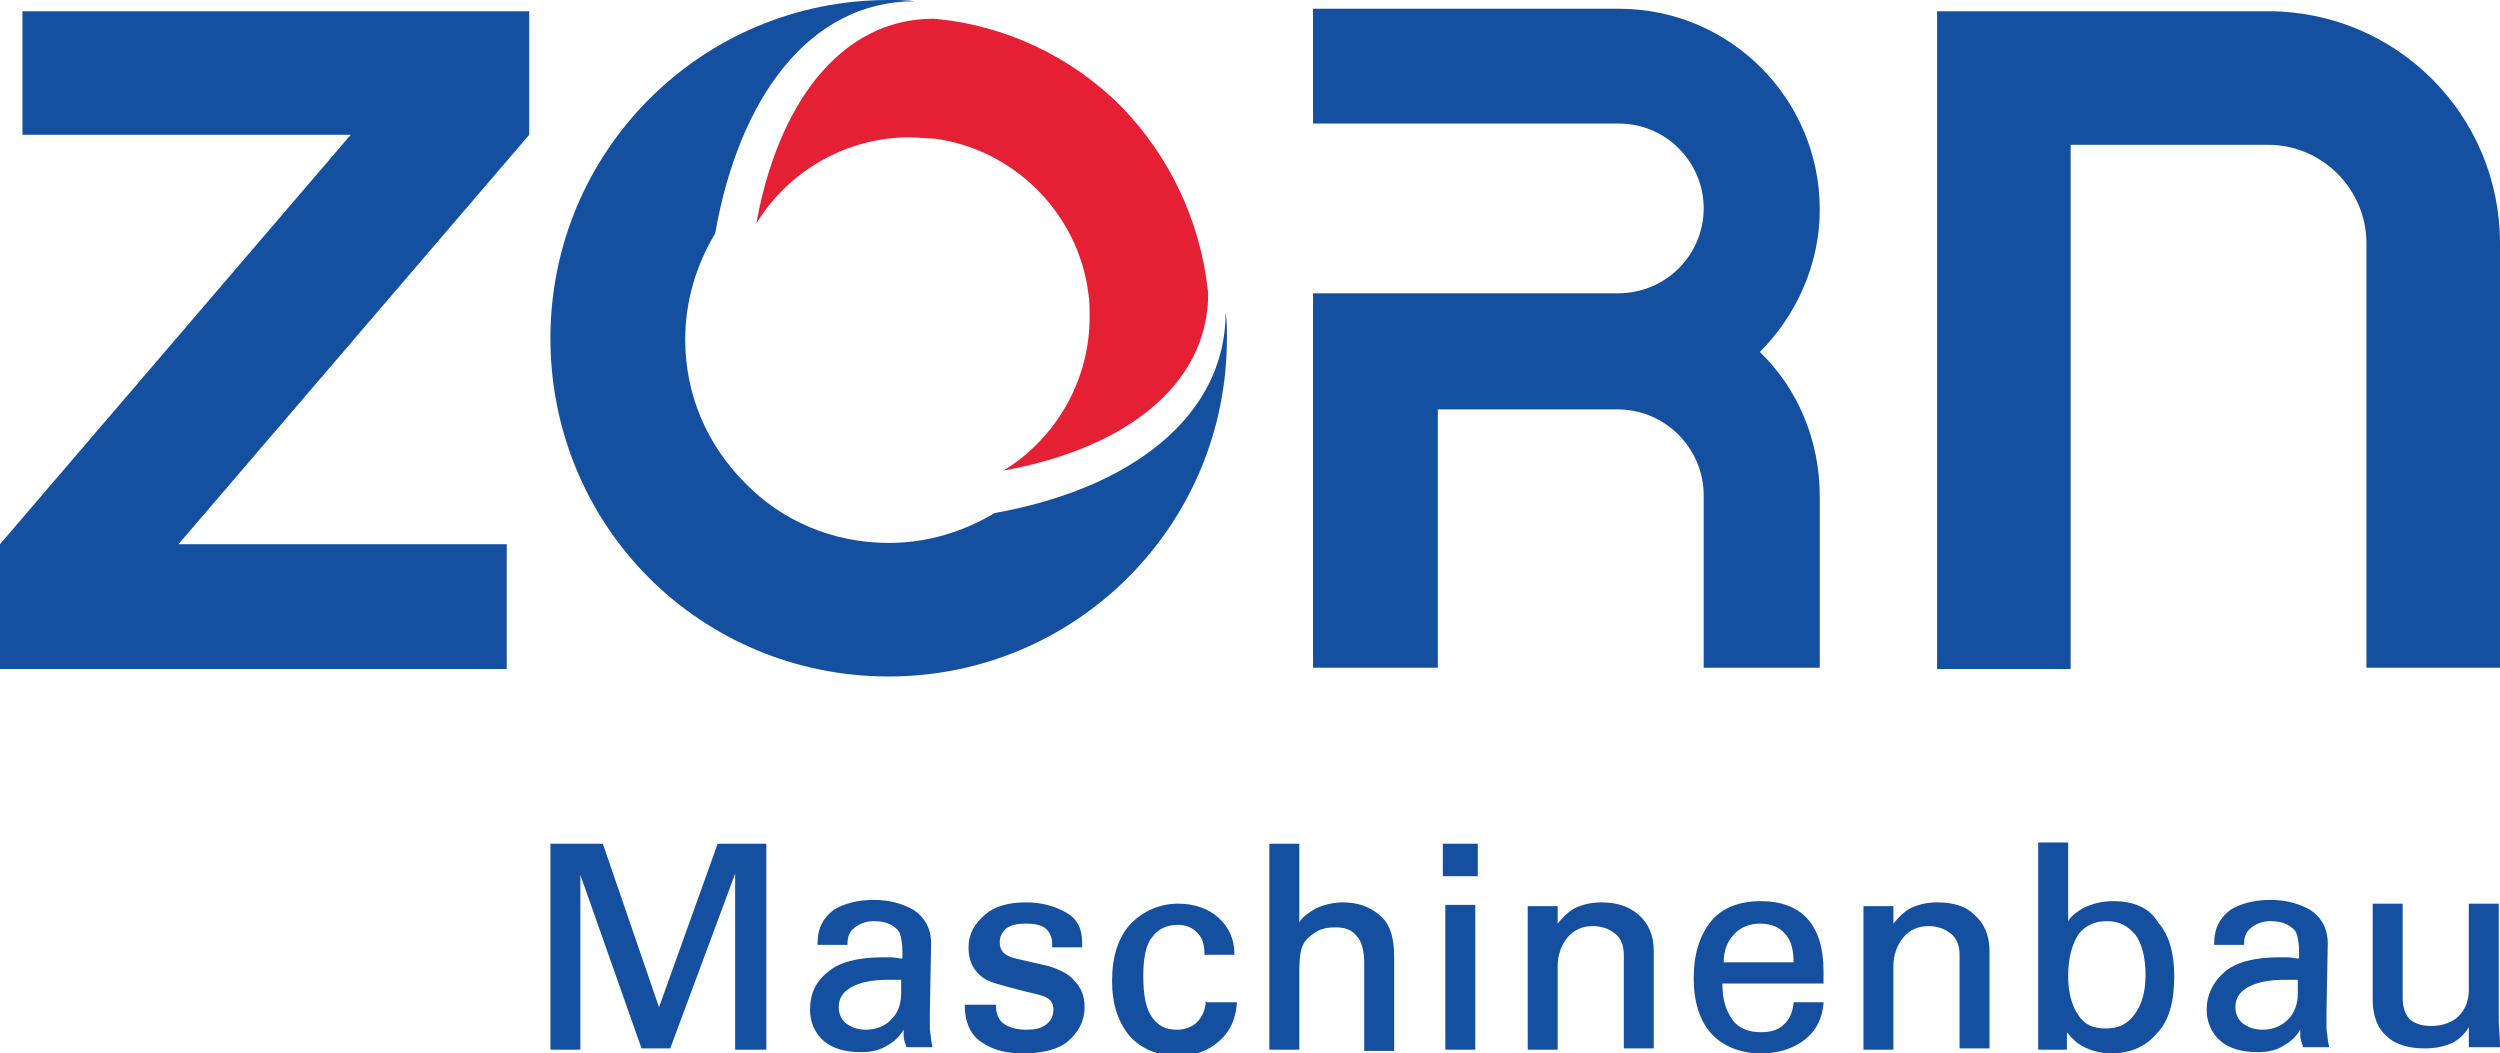 <svg xmlns="http://www.w3.org/2000/svg" xmlns:xlink="http://www.w3.org/1999/xlink" id="Ebene_1" x="0px" y="0px" viewBox="0 0 200.3 84.4" style="enable-background:new 0 0 200.3 84.4;" xml:space="preserve"><style type="text/css">	.st0{fill:#14509F;}	.st1{fill:#E52035;}</style><g>	<polygon class="st0" points="42.4,0.9 1.8,0.9 1.8,10.8 28.1,10.8 0,43.6 0,53.6 40.6,53.6 40.6,43.6 14.3,43.6 42.4,10.8   42.4,0.9  "></polygon>	<path class="st0" d="M141,28.2c2.9-2.9,4.8-7,4.8-11.4c0-8.9-7.2-16.1-16.1-16.1h-24.5v9.2h24.5c3.8,0,6.8,3.1,6.8,6.8  c0,3.6-2.9,6.8-6.9,6.8c-4,0-24.4,0-24.4,0v30h10V32.8h14.4c3.8,0,6.9,3.1,6.9,6.9v13.8h9.3V39.8C145.8,35.2,144,31.1,141,28.2  L141,28.2z"></path>	<path class="st0" d="M181.7,0.9h-26.5v52.7h10.7v-42h15.8c4.4,0,7.9,3.6,7.9,7.9h0v34h10.7v-34C200.3,9.2,192,0.9,181.7,0.9  L181.7,0.9z"></path>	<path class="st0" d="M98.2,25c0,8.5-7.8,14.2-18.5,16.1c-2.5,1.5-5.4,2.4-8.5,2.4c-4.5,0-8.6-1.8-11.5-4.8l0,0c-3-3-4.8-7-4.8-11.5  c0-3.1,0.9-6,2.4-8.5C59.2,7.9,64.8,0.1,73.3,0.1C72.6,0,71.9,0,71.2,0c-15,0-27.1,12.1-27.1,27.1c0,7.5,3,14.3,7.9,19.2  c4.9,4.9,11.7,7.9,19.2,7.9c15,0,27.1-12.1,27.1-27.1C98.3,26.4,98.3,25.7,98.2,25L98.2,25z"></path>	<path class="st1" d="M89.8,8.5L89.8,8.5L89.8,8.5L89.8,8.5c-3.9-3.9-9.2-6.5-15-7c-7.5,0-12.5,6.9-14.2,16.4  c2.5-4.1,7.1-6.9,12.3-6.9c0.6,0,1.3,0.1,1.9,0.1v0l0,0c3.2,0.4,6.1,1.9,8.3,4.1c2.2,2.2,3.7,5.1,4.1,8.3l0,0h0  c0.1,0.6,0.1,1.3,0.1,1.9c0,5.2-2.8,9.8-6.9,12.3c9.5-1.7,16.4-6.7,16.4-14.2C96.2,17.7,93.7,12.5,89.8,8.5L89.8,8.5z"></path></g><path class="st0" d="M52.8,80.7l-4.5-13.1h-4.2v16.5h2.4V70.1l4.9,13.9h2.3L58.9,70v14.1h2.5V67.6h-3.9L52.8,80.7z M74.5,82.5 c0-0.6,0-1,0-1.4l0.1-5.5c0-1.2-0.5-2.1-1.4-2.7c-0.9-0.5-1.9-0.8-3.2-0.8c-1.3,0-2.4,0.3-3.2,0.8c-0.8,0.6-1.3,1.4-1.3,2.7l0,0.1 h2.4l0-0.1c0-0.6,0.2-1,0.6-1.3c0.4-0.3,0.9-0.5,1.5-0.5c0.6,0,1,0.1,1.4,0.3c0.3,0.2,0.6,0.4,0.7,0.7c0.1,0.3,0.2,0.8,0.2,1.4v0.6 c-0.3,0-0.6-0.1-0.9-0.1h-0.7c-2,0-3.5,0.4-4.4,1.2c-1,0.8-1.4,1.8-1.4,3c0,1,0.4,1.9,1.1,2.5c0.7,0.6,1.7,0.9,3,0.9 c0.9,0,1.6-0.2,2.2-0.6c0.5-0.3,0.9-0.7,1.2-1.2c0,0.2,0,0.4,0,0.5c0,0.3,0.1,0.5,0.2,0.8l0,0.1h2.1l0-0.1 C74.6,83.5,74.6,83.1,74.5,82.5z M72.2,79.6L72.2,79.6c0,0.9-0.3,1.6-0.8,2.1c-0.5,0.5-1.2,0.8-2,0.8c-0.7,0-1.2-0.2-1.6-0.5 c-0.4-0.3-0.6-0.8-0.6-1.3c0-0.7,0.3-1.2,1-1.6c0.7-0.4,1.7-0.6,3-0.6l0.6,0l0.3,0l0.1,0L72.2,79.6z M84,77.4l-2.6-0.6 c-0.9-0.2-1.3-0.6-1.3-1.3c0-0.5,0.2-0.8,0.5-1.1c0.4-0.3,0.9-0.4,1.6-0.4c0.7,0,1.2,0.1,1.6,0.4c0.3,0.3,0.5,0.7,0.5,1.2v0.3h2.4 v-0.4c0-1.1-0.4-1.9-1.3-2.4c-0.9-0.5-1.9-0.8-3.2-0.8c-1.4,0-2.5,0.3-3.3,1c-0.8,0.7-1.3,1.5-1.3,2.6c0,0.8,0.2,1.4,0.6,1.9 c0.4,0.5,0.9,0.8,1.6,1c0.7,0.2,1.4,0.4,2.2,0.6c0.8,0.2,1.4,0.3,1.8,0.5c0.4,0.2,0.6,0.5,0.6,1c0,0.5-0.2,0.9-0.6,1.2 c-0.4,0.3-0.9,0.4-1.6,0.4c-0.8,0-1.4-0.2-1.8-0.5c-0.4-0.3-0.6-0.8-0.6-1.4v-0.1h-2.5v0.1c0,1.2,0.4,2.2,1.2,2.8 c0.8,0.6,1.9,1,3.4,1c1.6,0,2.9-0.3,3.7-1c0.8-0.7,1.3-1.6,1.3-2.7c0-0.9-0.3-1.6-0.8-2.1C85.7,78.1,85,77.7,84,77.4z M96.6,80.2 c0,0.7-0.3,1.3-0.7,1.7c-0.4,0.4-1,0.6-1.6,0.6c-0.9,0-1.5-0.3-2-1c-0.5-0.7-0.7-1.8-0.7-3.3c0-1.4,0.2-2.5,0.7-3.1 c0.5-0.7,1.2-1,2.1-1c0.6,0,1.1,0.2,1.5,0.6c0.4,0.4,0.6,0.9,0.6,1.7l0,0.1h2.4l0-0.1c0-1.2-0.5-2.2-1.3-2.9 c-0.8-0.7-1.9-1.1-3.2-1.1c-1.5,0-2.8,0.6-3.8,1.6c-1,1.1-1.5,2.6-1.5,4.6c0,1.9,0.5,3.3,1.4,4.4c0.9,1,2.2,1.6,3.9,1.6 c1.3,0,2.4-0.4,3.3-1.2c0.9-0.8,1.3-1.8,1.4-3l0-0.1h-2.4L96.6,80.2z M107.6,72.3c-0.8,0-1.6,0.2-2.2,0.5c-0.5,0.3-1,0.6-1.3,1.1 v-6.3h-2.4v16.5h2.4v-6.4c0-0.9,0.1-1.6,0.3-2c0.2-0.4,0.5-0.7,1-1c0.4-0.3,1-0.4,1.6-0.4c0.8,0,1.3,0.2,1.7,0.7 c0.4,0.4,0.6,1.2,0.6,2.2v7h2.4v-7.6c0-1.6-0.4-2.7-1.2-3.3C109.7,72.6,108.7,72.3,107.6,72.3z M115.6,70.2h2.8v-2.6h-2.8V70.2z  M115.8,84.1h2.4V72.5h-2.4V84.1z M128.3,72.3c-0.9,0-1.6,0.2-2.2,0.5c-0.5,0.3-0.9,0.7-1.3,1.2v-0.2c0-0.3,0-0.7,0-1.1l0-0.1h-2.4 l0,0.1c0,0.3,0,0.6,0,0.8v10.6h2.4v-6.7c0-0.9,0.3-1.7,0.8-2.3c0.5-0.6,1.2-0.9,2-0.9c0.7,0,1.3,0.2,1.8,0.6c0.5,0.4,0.7,1,0.7,1.7 v7.5h2.4v-7.8c0-1.2-0.4-2.2-1.2-2.9C130.5,72.6,129.5,72.3,128.3,72.3z M141.1,72.2c-1.7,0-3.1,0.5-4,1.6c-0.9,1.1-1.4,2.6-1.4,4.6 c0,1.9,0.5,3.4,1.4,4.4c0.9,1,2.3,1.6,4,1.6c1.4,0,2.6-0.4,3.5-1.1c0.9-0.7,1.4-1.7,1.5-2.9l0-0.1h-2.4l0,0.1 c-0.1,0.7-0.3,1.3-0.8,1.7c-0.4,0.4-1,0.6-1.8,0.6c-1,0-1.8-0.3-2.3-1c-0.5-0.7-0.8-1.6-0.8-2.8v-0.1h8.1v-1c0-1.8-0.4-3.2-1.3-4.2 C144,72.7,142.7,72.2,141.1,72.2z M143.7,77.1h-5.6c0-0.9,0.3-1.7,0.8-2.2c0.5-0.6,1.3-0.9,2.1-0.9c0.9,0,1.6,0.3,2,0.8 C143.5,75.3,143.7,76.1,143.7,77.1L143.7,77.1z M155.2,72.3c-0.9,0-1.6,0.2-2.2,0.5c-0.5,0.3-0.9,0.7-1.3,1.2v-0.2 c0-0.3,0-0.7,0-1.1l0-0.1h-2.4l0,0.1c0,0.3,0,0.6,0,0.8v10.6h2.4v-6.7c0-0.9,0.3-1.7,0.8-2.3c0.5-0.6,1.2-0.9,2-0.9 c0.7,0,1.3,0.2,1.8,0.6c0.5,0.4,0.7,1,0.7,1.7v7.5h2.4v-7.8c0-1.2-0.4-2.2-1.2-2.9C157.5,72.6,156.5,72.3,155.2,72.3z M169.3,72.2 c-0.9,0-1.6,0.2-2.3,0.5c-0.5,0.3-1,0.6-1.3,1.1v-6.3h-2.4v14.4c0,0.2,0,0.4,0,0.8l0,1.4h2.3v-0.1c0-0.1,0-0.4,0-0.6l0-0.7 c0.4,0.5,0.8,0.9,1.4,1.2c0.6,0.3,1.4,0.5,2.1,0.5c1.5,0,2.8-0.5,3.7-1.6c1-1,1.4-2.6,1.4-4.6c0-1.8-0.4-3.3-1.3-4.3 C172.2,72.7,170.9,72.2,169.3,72.2z M171,81.3c-0.6,0.8-1.3,1.1-2.3,1.1c-1,0-1.7-0.3-2.2-1.1c-0.5-0.7-0.8-1.8-0.8-3.1 c0-1.4,0.3-2.5,0.8-3.3c0.5-0.7,1.3-1.1,2.3-1.1c1,0,1.7,0.4,2.3,1.1c0.5,0.7,0.8,1.8,0.8,3.2C171.9,79.5,171.6,80.5,171,81.3z  M186.4,82.5c0-0.6,0-1,0-1.4l0.1-5.5c0-1.2-0.5-2.1-1.4-2.7c-0.9-0.5-1.9-0.8-3.2-0.8c-1.3,0-2.4,0.3-3.2,0.8 c-0.8,0.6-1.3,1.4-1.3,2.7l0,0.1h2.4l0-0.1c0-0.6,0.2-1,0.6-1.3c0.4-0.3,0.9-0.5,1.5-0.5c0.6,0,1,0.1,1.4,0.3 c0.3,0.2,0.6,0.4,0.7,0.7c0.1,0.3,0.2,0.8,0.2,1.4v0.6c-0.3,0-0.6-0.1-0.9-0.1h-0.7c-2,0-3.5,0.4-4.4,1.2c-0.9,0.8-1.4,1.8-1.4,3 c0,1,0.4,1.9,1.1,2.5c0.7,0.6,1.7,0.9,3,0.9c0.9,0,1.6-0.2,2.2-0.6c0.5-0.3,0.9-0.7,1.2-1.2c0,0.2,0,0.4,0,0.5 c0,0.3,0.1,0.5,0.2,0.8l0,0.1h2.1l0-0.1C186.5,83.5,186.5,83.1,186.4,82.5z M184.1,79.6L184.1,79.6c0,0.9-0.3,1.6-0.8,2.1 c-0.5,0.5-1.2,0.8-2,0.8c-0.7,0-1.2-0.2-1.6-0.5c-0.4-0.3-0.6-0.8-0.6-1.3c0-0.7,0.3-1.2,1-1.6c0.7-0.4,1.7-0.6,3-0.6l0.6,0l0.3,0 l0.1,0L184.1,79.6z M200.3,83.9c0-1-0.1-1.7-0.1-2.1v-9.4h-2.4v6.9c0,0.9-0.3,1.6-0.8,2.1c-0.5,0.5-1.3,0.8-2.2,0.8 c-0.8,0-1.3-0.2-1.7-0.5c-0.4-0.4-0.6-1-0.6-1.8v-7.5h-2.4v7.7c0,1.3,0.4,2.3,1.1,2.9c0.7,0.7,1.8,1,3.1,1c0.9,0,1.7-0.2,2.3-0.5 c0.5-0.3,0.9-0.7,1.2-1.2c0,0.1,0,0.2,0,0.3l0,1.3h2.5L200.3,83.9z"></path></svg>